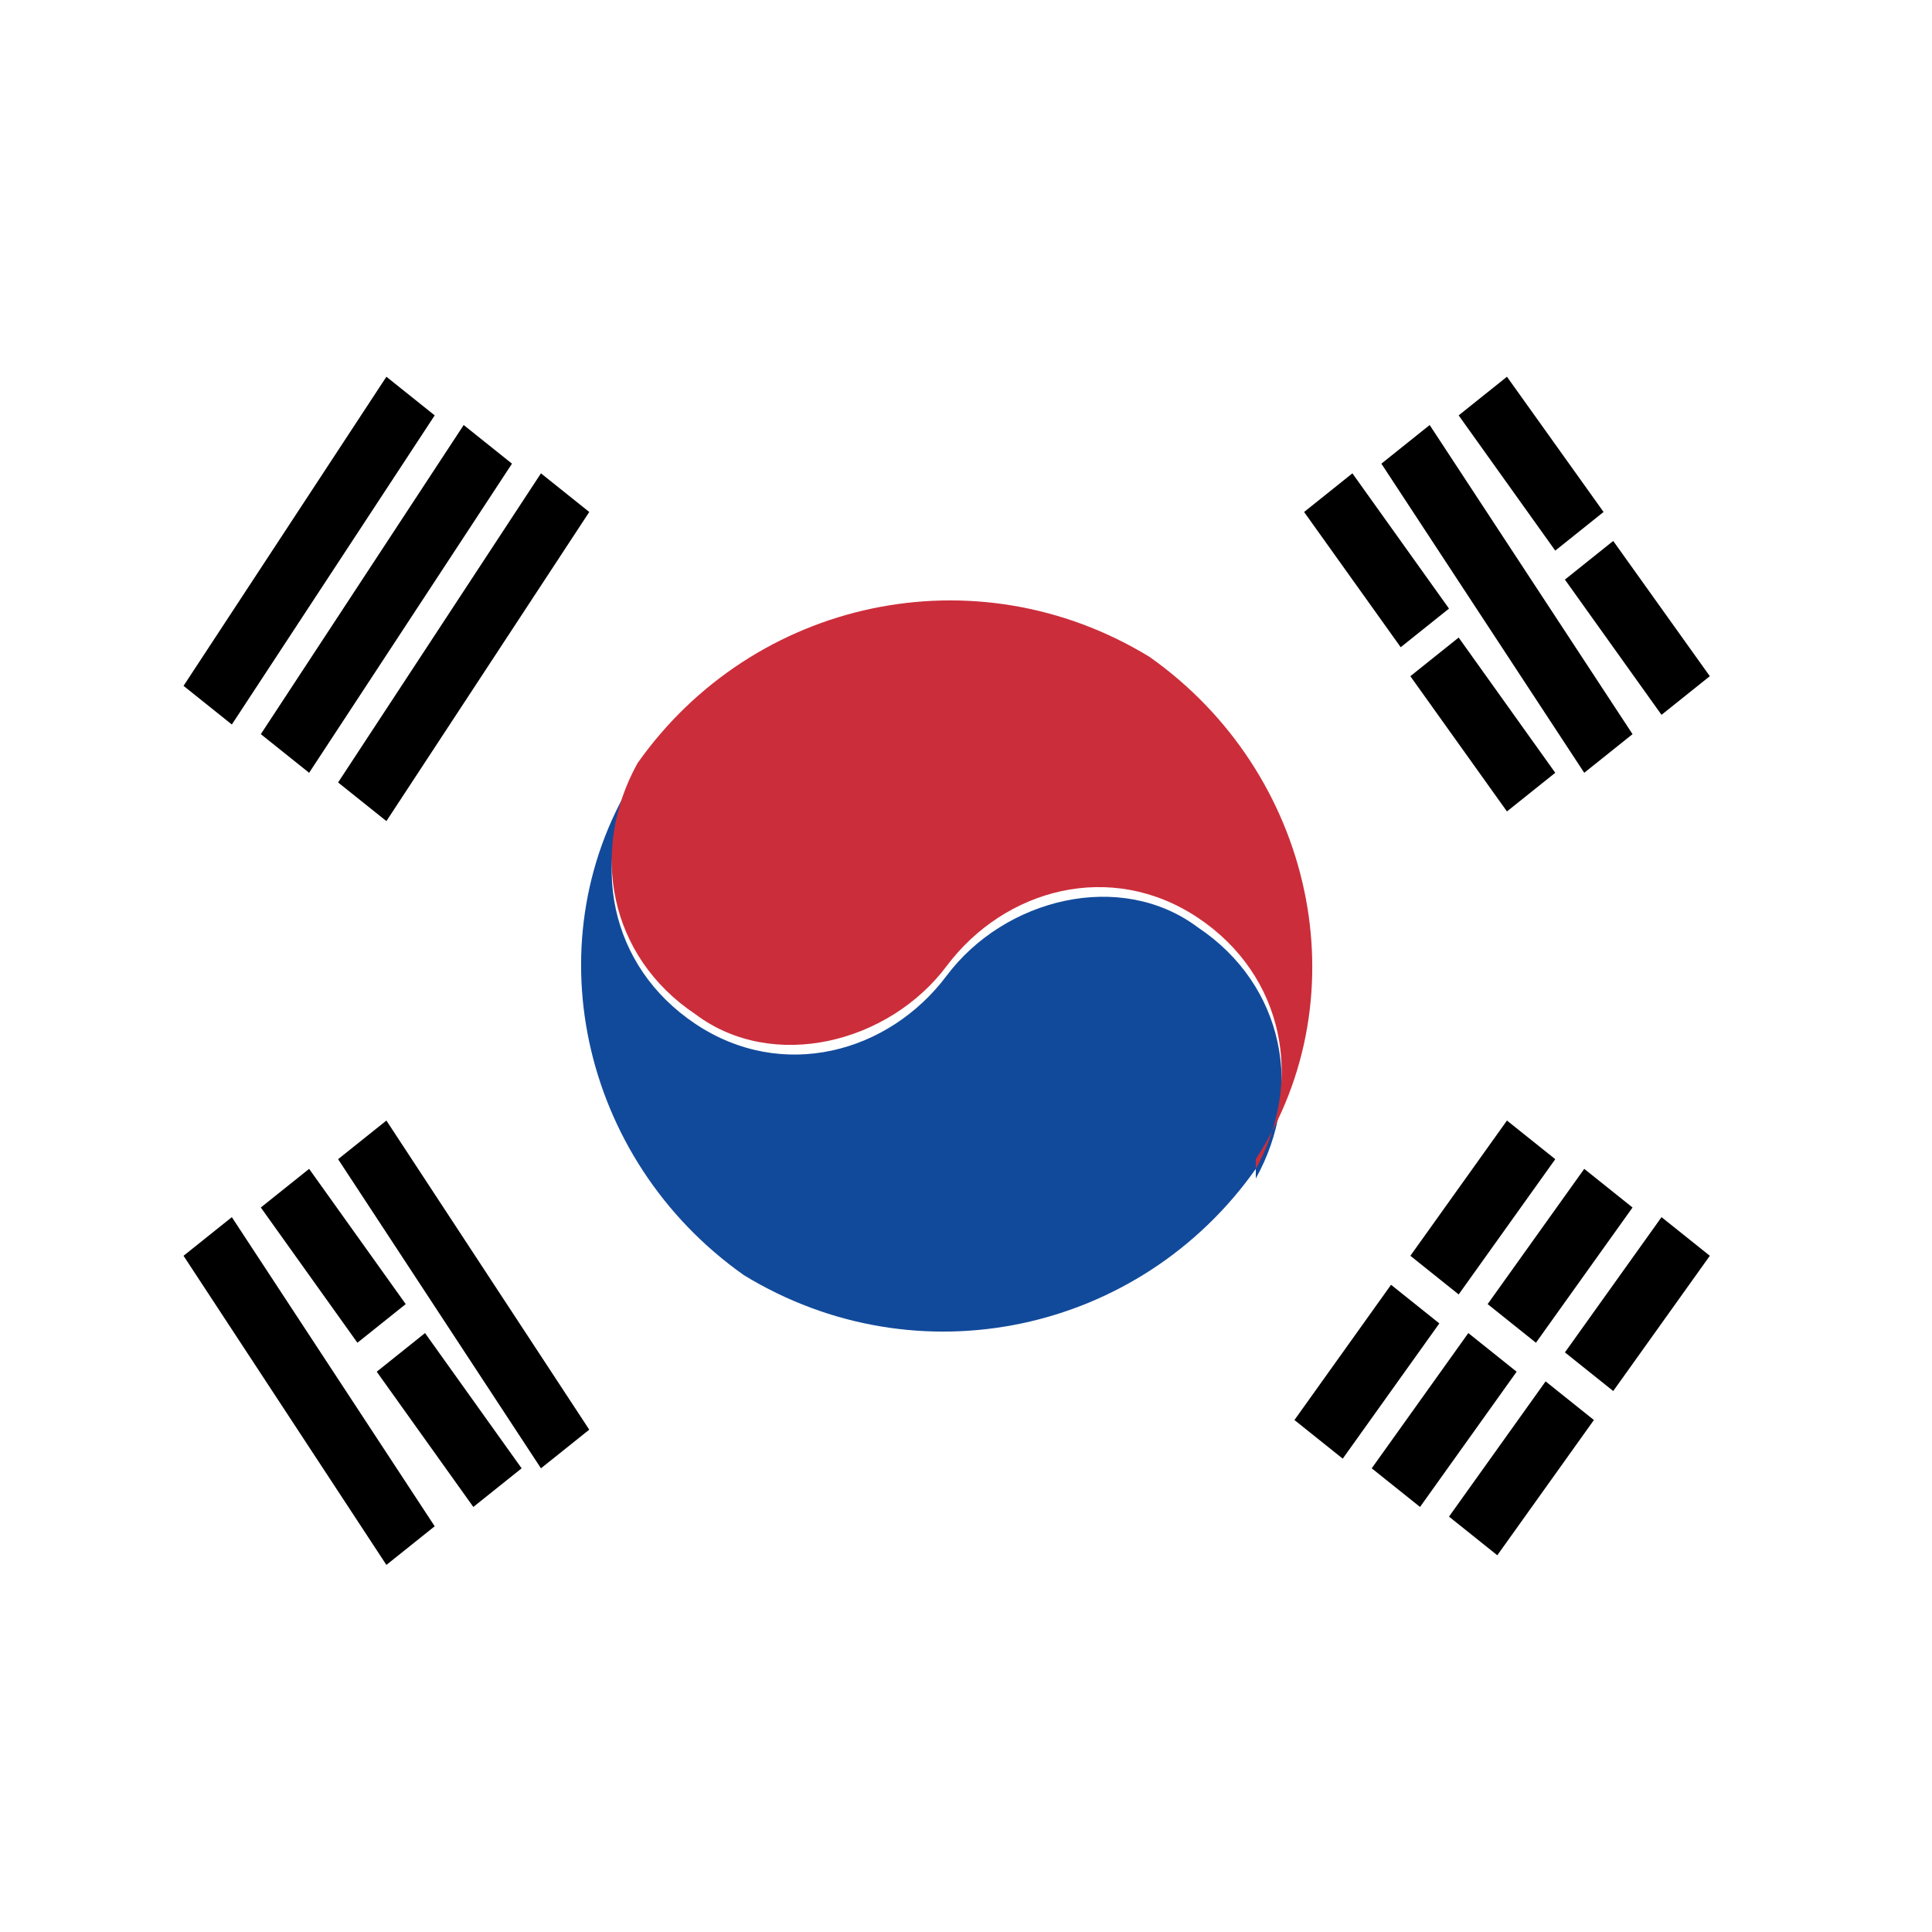 <?xml version="1.0" encoding="UTF-8"?>
<svg xmlns="http://www.w3.org/2000/svg" xmlns:xlink="http://www.w3.org/1999/xlink" id="Ebene_1" version="1.1" viewBox="0 0 20 20">
  <defs>
    <style>
      .st0 {
        fill: none;
      }

      .st1 {
        fill: #124a9b;
      }

      .st2 {
        fill: #fff;
      }

      .st3 {
        clip-path: url(#clippath);
      }

      .st4 {
        fill: #cc2d3a;
      }
    </style>
    <clipPath id="clippath">
      <circle class="st0" cx="9.9" cy="10" r="10"></circle>
    </clipPath>
  </defs>
  <g class="st3">
    <g>
      <rect class="st2" x="-1.6" y="-.3" width="22.7" height="20.5"></rect>
      <path d="M4,3.9l-2.1,3.2.5.4,2.1-3.2-.5-.4ZM4.8,4.4l-2.1,3.2.5.4,2.1-3.2-.5-.4ZM5.6,4.9l-2.1,3.2.5.4,2.1-3.2-.5-.4Z"></path>
      <path d="M14.4,13.3l-1,1.4.5.4,1-1.4-.5-.4ZM15.6,11.6l-1,1.4.5.4,1-1.4-.5-.4ZM15.2,13.8l-1,1.4.5.4,1-1.4-.5-.4ZM16.4,12.1l-1,1.4.5.4,1-1.4-.5-.4ZM16,14.3l-1,1.4.5.4,1-1.4-.5-.4ZM17.2,12.6l-1,1.4.5.4,1-1.4-.5-.4Z"></path>
      <path class="st1" d="M13,12.1s0,0,0,0c-1.2,1.7-3.5,2.2-5.3,1.1-1.7-1.2-2.2-3.5-1.1-5.2-.5.9-.3,2,.6,2.6.9.6,2,.3,2.6-.5s1.8-1.1,2.6-.5c.9.6,1.1,1.7.6,2.6Z"></path>
      <path class="st4" d="M13,12.1c.5-.9.3-2-.6-2.6-.9-.6-2-.3-2.6.5s-1.8,1.1-2.6.5c-.9-.6-1.1-1.7-.6-2.6,0,0,0,0,0,0,1.2-1.7,3.5-2.2,5.3-1.1,1.7,1.2,2.2,3.5,1.1,5.2Z"></path>
      <path d="M2.4,12.6l-.5.4,2.1,3.2.5-.4-2.1-3.2ZM4.4,13.8l-.5.4,1,1.4.5-.4-1-1.4ZM3.2,12.1l-.5.4,1,1.4.5-.4-1-1.4ZM4,11.6l-.5.4,2.1,3.2.5-.4-2.1-3.2Z"></path>
      <path d="M15.1,6.6l-.5.4,1,1.4.5-.4-1-1.4ZM14,4.9l-.5.4,1,1.4.5-.4-1-1.4ZM14.8,4.4l-.5.4,2.1,3.2.5-.4-2.1-3.2ZM15.6,3.9l-.5.4,1,1.4.5-.4-1-1.4ZM16.7,5.6l-.5.4,1,1.4.5-.4-1-1.4Z"></path>
    </g>
  </g>
</svg>
